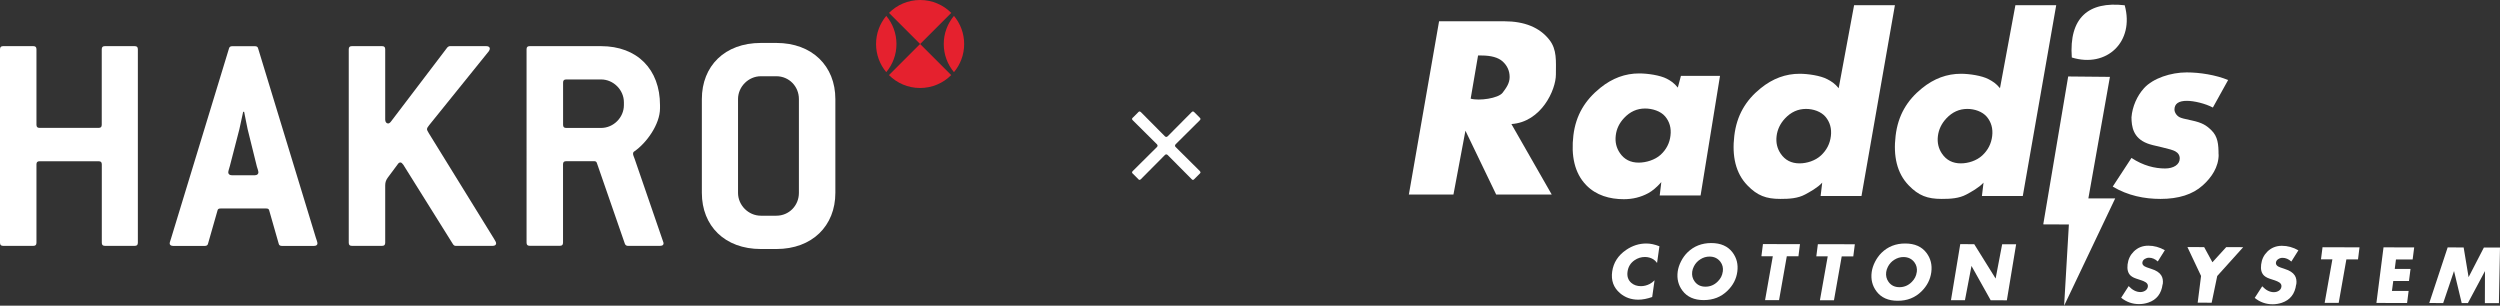 <?xml version="1.0" encoding="UTF-8"?>
<svg id="Ebene_2" data-name="Ebene 2" xmlns="http://www.w3.org/2000/svg" viewBox="0 0 436.13 53.32">
  <rect x="0" y="0" width="436.13" height="53.32" fill="#333333" stroke="none"/>
  <defs>
    <style>
      .cls-1 {
        fill: #e5212e;
      }

      .cls-2 {
        fill: #fff;
      }
    </style>
  </defs>
  <g id="Ebene_1-2" data-name="Ebene 1">
    <g>
      <g>
        <path class="cls-2" d="m23.51,42.89h-5.2c-.39,0-.55-.17-.55-.55v-13.66c0-.39-.17-.55-.55-.55H6.91c-.39,0-.55.17-.55.55v13.66c0,.39-.17.55-.55.55H.55c-.39,0-.55-.17-.55-.55V8.6c0-.39.17-.55.55-.55h5.26c.39,0,.55.17.55.55v13.16c0,.39.17.55.55.55h10.29c.39,0,.55-.17.55-.55v-13.16c0-.39.17-.55.55-.55h5.2c.39,0,.55.17.55.55v33.74c0,.39-.17.55-.55.55"/>
        <path class="cls-2" d="m44.8,29.01l-1.6-6.47c-.11-.39-.5-2.6-.61-3.04h-.17c-.11.44-.55,2.6-.66,3.04l-1.66,6.42c-.11.39-.28.89-.28,1.11,0,.28.22.5.61.5h4.04c.39,0,.61-.22.61-.5,0-.22-.17-.72-.28-1.05m9.96,13.88h-5.59c-.28,0-.5-.11-.55-.39l-1.66-5.81c-.06-.28-.28-.33-.55-.33h-7.91c-.28,0-.5.06-.55.33l-1.66,5.81c-.05.28-.28.39-.55.39h-5.53c-.39,0-.61-.17-.61-.44,0-.22.17-.55.28-.99l10.07-33.02c.06-.28.28-.39.55-.39h3.98c.28,0,.5.11.55.39l10.07,33.02c.11.33.28.77.28.99,0,.28-.22.44-.61.44"/>
        <path class="cls-2" d="m85.94,42.89h-6.47c-.17,0-.33-.11-.44-.28l-8.68-13.88c-.16-.22-.33-.39-.5-.39s-.33.11-.44.28l-1.77,2.38c-.28.39-.44.78-.44,1.33v10.01c0,.39-.17.55-.55.55h-5.26c-.39,0-.55-.17-.55-.55V8.6c0-.39.17-.55.55-.55h5.26c.39,0,.55.17.55.55v12.28c0,.39.22.66.5.66.17,0,.33-.11.5-.33l9.84-12.94c.11-.11.28-.22.44-.22h6.36c.39,0,.61.17.61.44,0,.11-.06.28-.17.44l-10.4,12.89c-.22.28-.39.5-.39.72,0,.17.11.33.33.72l11.34,18.36c.22.39.39.61.39.83,0,.28-.22.44-.61.44"/>
        <path class="cls-2" d="m108.84,17.84c0-2.16-1.83-3.98-3.98-3.98h-6.08c-.39,0-.55.17-.55.55v7.36c0,.39.17.55.55.55h6.08c2.16,0,3.98-1.82,3.98-3.98v-.5Zm6.36,25.05h-5.7c-.22,0-.44-.17-.5-.39l-4.87-14.05c-.06-.22-.22-.33-.44-.33h-4.92c-.39,0-.55.17-.55.55v13.66c0,.39-.17.55-.55.55h-5.26c-.39,0-.55-.17-.55-.55V8.6c0-.39.16-.55.55-.55h12.44c6.31,0,10.29,4.04,10.29,10.29v.55c0,2.82-2.38,6.08-4.48,7.52-.17.11-.22.22-.22.44,0,.17.11.44.28.88l4.76,13.83c.11.39.28.72.28.88,0,.28-.17.44-.55.44"/>
        <path class="cls-2" d="m139.37,17.28c0-2.21-1.72-3.98-3.93-3.98h-2.71c-2.16,0-3.98,1.83-3.98,3.98v16.37c0,2.16,1.82,3.98,3.98,3.98h2.71c2.21,0,3.93-1.77,3.93-3.98v-16.37Zm-3.93,26.16h-2.71c-6.3,0-10.29-4.04-10.29-9.79v-16.37c0-5.75,3.98-9.79,10.29-9.79h2.71c6.25,0,10.29,4.04,10.29,9.79v16.37c0,5.75-4.04,9.79-10.29,9.79"/>
        <path class="cls-1" d="m165.94,13.1c-1.39,1.39-3.31,2.25-5.43,2.25s-4.04-.86-5.43-2.25l5.43-5.43,5.43,5.43Z"/>
        <path class="cls-1" d="m155.09,2.25c1.39-1.39,3.31-2.25,5.43-2.25s4.04.86,5.43,2.25l-5.43,5.43-5.43-5.43Z"/>
        <path class="cls-1" d="m164.64,7.68c0-1.87.67-3.58,1.78-4.91,1.11,1.33,1.78,3.04,1.78,4.91s-.67,3.58-1.78,4.91c-1.11-1.33-1.78-3.04-1.78-4.91"/>
        <path class="cls-1" d="m154.61,2.77c1.11,1.33,1.78,3.04,1.78,4.91s-.67,3.58-1.78,4.91c-1.11-1.33-1.78-3.04-1.78-4.91s.67-3.58,1.78-4.91"/>
        <path class="cls-2" d="m288.24,51.81c-.89.31-1.7.47-2.42.47-1.26,0-2.33-.38-3.21-1.14-1.13-.97-1.58-2.22-1.36-3.77.22-1.55,1.03-2.81,2.43-3.77,1.1-.75,2.28-1.13,3.55-1.12.69,0,1.44.16,2.26.48l-.41,2.91c-.2-.28-.42-.49-.66-.64-.43-.26-.91-.39-1.44-.4-.67,0-1.28.19-1.83.57-.7.48-1.1,1.14-1.22,1.98-.12.83.1,1.49.66,1.97.44.38,1,.57,1.67.57.53,0,1.05-.13,1.55-.39.27-.14.55-.35.83-.63l-.41,2.91Z"/>
        <path class="cls-2" d="m303.08,47.39c-.17,1.27-.74,2.38-1.72,3.33-1.11,1.09-2.49,1.63-4.15,1.63-1.65,0-2.88-.55-3.7-1.64-.72-.96-1-2.07-.83-3.34.08-.58.27-1.17.58-1.78.31-.61.69-1.13,1.13-1.56,1.11-1.09,2.5-1.63,4.15-1.63,1.65,0,2.89.55,3.71,1.64.72.96,1,2.07.83,3.35m-2.53,0c.09-.66-.05-1.23-.41-1.71-.46-.61-1.1-.92-1.91-.92-.56,0-1.09.15-1.59.47-.5.31-.88.73-1.14,1.25-.15.3-.25.6-.29.91-.08.63.05,1.2.41,1.69.44.62,1.08.93,1.9.93.83,0,1.55-.3,2.16-.92.49-.49.78-1.05.86-1.7"/>
        <polygon class="cls-2" points="313.74 44.71 311.71 44.71 310.36 52.36 307.92 52.36 309.27 44.71 307.28 44.7 307.55 42.58 314.01 42.59 313.74 44.71"/>
        <polygon class="cls-2" points="323.31 44.73 321.29 44.73 319.94 52.38 317.49 52.38 318.85 44.72 316.86 44.72 317.13 42.6 323.58 42.61 323.31 44.73"/>
        <path class="cls-2" d="m336.92,47.49c-.17,1.27-.74,2.39-1.72,3.35-1.11,1.09-2.49,1.64-4.15,1.63-1.65,0-2.88-.55-3.7-1.65-.72-.96-1-2.08-.83-3.35.08-.58.27-1.18.58-1.79.31-.61.69-1.13,1.13-1.57,1.11-1.09,2.5-1.64,4.15-1.63,1.65,0,2.89.55,3.71,1.65.72.96,1,2.08.83,3.36m-2.53,0c.09-.66-.05-1.23-.41-1.72-.46-.62-1.1-.92-1.91-.93-.56,0-1.09.16-1.59.47-.5.31-.88.73-1.14,1.25-.15.3-.25.6-.29.91-.08.63.05,1.2.41,1.7.44.62,1.08.93,1.9.93s1.55-.3,2.16-.92c.49-.49.78-1.06.86-1.71"/>
        <polygon class="cls-2" points="350.1 52.39 347.28 52.38 343.93 46.39 342.79 52.37 340.35 52.37 341.97 42.59 344.41 42.6 348.14 48.59 349.28 42.61 351.72 42.61 350.1 52.39"/>
        <path class="cls-2" d="m377.27,49.59c-.21,1.64-1.04,2.71-2.5,3.2-.51.17-1.04.26-1.6.26-1.18,0-2.22-.37-3.13-1.11l1.31-2.03c.65.69,1.32,1.03,2.03,1.04.32,0,.59-.08.84-.23.28-.17.44-.42.48-.73.04-.29-.08-.53-.34-.72-.19-.14-.53-.29-1.01-.44-.58-.19-.95-.31-1.1-.39-.23-.11-.43-.24-.58-.38-.45-.43-.61-1.07-.51-1.93.11-.9.47-1.64,1.06-2.23.69-.7,1.55-1.04,2.56-1.04,1.01,0,1.97.27,2.88.79l-1.23,1.96c-.48-.43-.99-.65-1.53-.65-.26,0-.5.07-.73.21-.26.16-.4.37-.43.63-.03.26.09.48.38.66.13.09.52.24,1.19.45.83.26,1.4.63,1.71,1.11.27.41.36.93.28,1.57"/>
        <polygon class="cls-2" points="391.33 43.12 386.8 48.15 385.83 52.81 383.39 52.8 383.98 48.14 381.6 43.1 384.52 43.11 385.96 45.75 388.37 43.11 391.33 43.12"/>
        <path class="cls-2" d="m400.57,49.62c-.21,1.64-1.04,2.71-2.5,3.2-.51.17-1.04.26-1.6.26-1.18,0-2.22-.37-3.13-1.11l1.31-2.03c.65.69,1.32,1.03,2.03,1.03.32,0,.6-.08.84-.23.28-.17.44-.42.48-.73.04-.29-.08-.53-.34-.72-.19-.14-.53-.29-1.01-.44-.58-.19-.95-.31-1.1-.39-.23-.11-.43-.24-.58-.38-.45-.43-.62-1.07-.51-1.93.11-.9.47-1.64,1.06-2.23.69-.69,1.55-1.04,2.56-1.04,1.01,0,1.97.27,2.88.79l-1.23,1.96c-.48-.43-.99-.65-1.53-.65-.26,0-.51.07-.73.21-.26.16-.4.37-.43.63-.03.26.09.48.38.66.13.09.52.23,1.19.45.83.26,1.4.63,1.71,1.11.27.41.36.93.28,1.57"/>
        <polygon class="cls-2" points="411.36 45.25 409.33 45.25 407.99 52.84 405.54 52.84 406.89 45.24 404.9 45.24 405.17 43.13 411.62 43.15 411.36 45.25"/>
        <polygon class="cls-2" points="419.92 52.86 414.57 52.85 415.81 43.15 421.16 43.16 420.89 45.26 417.98 45.26 417.77 46.91 420.52 46.92 420.25 49.02 417.51 49.02 417.28 50.75 420.19 50.75 419.92 52.86"/>
        <polygon class="cls-2" points="435.94 52.88 433.49 52.88 433.51 47.29 430.53 52.87 429.45 52.87 428.11 47.28 426.22 52.87 423.79 52.86 427 43.16 429.79 43.17 430.65 48.35 433.32 43.18 436.13 43.18 435.94 52.88"/>
        <path class="cls-2" d="m245.78,33.93l5.27-30.22h11.36c3.54,0,6.17,1.07,7.86,3.21,1.38,1.73,1.16,3.76,1.16,6.09,0,2.67-2.54,8.28-7.76,8.63l7.03,12.29h-9.69l-5.36-11.13-2.09,11.13h-7.8Zm17.58-20.49c0-1.07-.41-1.98-1.22-2.72-.77-.69-2.01-1.04-3.71-1.04h-.58l-1.29,7.53c1.45.42,4.83-.04,5.58-1.04.66-.88,1.22-1.66,1.22-2.74"/>
        <path class="cls-2" d="m296.66,34.1h-7.12s.28-2.33.28-2.33c-.78.88-1.54,1.53-2.28,1.93-1.29.7-2.71,1.05-4.25,1.05-2.49,0-4.84-.67-6.57-2.45-2.07-2.13-2.66-5.18-2.24-8.68.43-3.56,2.06-6.17,4.69-8.29,2.09-1.69,4.36-2.53,6.81-2.52,1.43,0,3.63.31,4.81.93.68.36,1.24.72,1.91,1.54l.54-2.04h6.82s-3.39,20.87-3.39,20.87Zm-5.24-10.45c.16-1.31-.16-2.43-.94-3.35s-2.23-1.37-3.49-1.37c-1.41,0-2.63.55-3.66,1.65-.84.89-1.33,1.91-1.46,3.06-.14,1.15.11,2.17.73,3.07.76,1.11,1.85,1.66,3.27,1.66,1.28,0,2.83-.46,3.83-1.37.99-.91,1.57-2.03,1.72-3.35"/>
        <path class="cls-2" d="m352.87,34.19h-7.12s.28-2.33.28-2.33c-.78.88-2.23,1.66-2.97,2.06-1.29.7-2.79.78-4.33.78-2.49,0-4.02-.57-5.75-2.36-2.07-2.13-2.71-5.13-2.29-8.64.42-3.56,1.98-6.19,4.61-8.31,2.09-1.69,4.36-2.53,6.81-2.52,1.43,0,3.63.32,4.81.95.68.36,1.32.74,1.98,1.57l2.69-14.48h7.12s-5.83,33.28-5.83,33.28Zm-5.33-10.44c.16-1.32-.16-2.44-.93-3.37-.78-.92-2.14-1.38-3.4-1.38-1.41,0-2.63.55-3.67,1.66-.84.9-1.33,1.93-1.47,3.08-.14,1.16.11,2.19.73,3.09.76,1.11,1.85,1.67,3.27,1.67,1.28,0,2.75-.46,3.74-1.38.99-.92,1.57-2.04,1.73-3.38"/>
        <path class="cls-2" d="m324.73,34.19h-7.12s.28-2.33.28-2.33c-.78.88-2.23,1.66-2.97,2.06-1.29.7-2.79.78-4.33.78-2.49,0-4.02-.57-5.75-2.36-2.07-2.13-2.71-5.13-2.29-8.64.42-3.56,1.98-6.19,4.61-8.31,2.09-1.69,4.36-2.53,6.81-2.52,1.43,0,3.63.32,4.81.95.68.36,1.32.74,1.98,1.57l2.69-14.48h7.12s-5.83,33.28-5.83,33.28Zm-5.33-10.44c.16-1.32-.16-2.44-.93-3.37-.78-.92-2.14-1.38-3.4-1.38-1.41,0-2.63.55-3.67,1.66-.84.9-1.33,1.93-1.47,3.08-.14,1.16.11,2.19.73,3.09.76,1.11,1.85,1.67,3.27,1.67,1.28,0,2.75-.46,3.74-1.38.99-.92,1.57-2.04,1.73-3.38"/>
        <path class="cls-2" d="m387.05,26.96c0,2.18-1.24,4.01-2.79,5.39-1.74,1.57-4.2,2.35-7.36,2.35-2.8,0-5.69-.57-8.33-2.15l3.27-5c2.06,1.36,4.09,1.84,5.86,1.84,1.5,0,2.56-.69,2.56-1.74,0-.55-.26-.97-.79-1.26-.34-.19-1.1-.42-2.28-.69-1.33-.29-2.2-.52-2.61-.69-2.45-.95-2.73-2.92-2.74-4.55.15-1.88.98-3.75,2.2-5.09,1.57-1.72,4.67-2.74,7.44-2.74,2.27,0,5.08.44,7.22,1.33l-2.66,4.8c-1.34-.71-3.3-1.17-4.53-1.17-1.45,0-2.17.51-2.17,1.52,0,.46.34,1.07.92,1.35.26.13.77.28,2.05.54,1.88.4,2.59.86,3.48,1.73,1.12,1.09,1.24,2.47,1.24,4.22"/>
        <path class="cls-2" d="m368.08,13.41l-3.76,21.2h4.68s-8.91,18.72-8.91,18.72l.83-14.17-4.47-.02,4.35-25.8,7.27.07Zm2.58-12.49c1.75,6.35-3.13,10.99-9.23,9.11-.5-6.93,2.89-9.84,9.23-9.11"/>
      </g>
      <path class="cls-2" d="m197.62,30.29c-.1-.07-.13-.13-.13-.2,0-.1.03-.17.13-.26l4.22-4.19c.07-.07.1-.17.1-.23s-.03-.13-.1-.23l-4.22-4.19c-.1-.07-.13-.17-.13-.23s.03-.17.13-.23l.96-.96c.07-.07.13-.13.2-.13.1,0,.17.07.26.13l4.19,4.22c.07.07.17.1.23.1s.13-.03.23-.1l4.19-4.22c.07-.07.17-.13.23-.13s.17.07.23.13l.96.96c.07.07.13.17.13.23s-.07.17-.13.23l-4.22,4.19c-.07.1-.1.17-.1.23s.03.17.1.23l4.22,4.19c.07.1.13.17.13.26,0,.07-.07.13-.13.2l-.96.96c-.07.1-.17.13-.23.13s-.17-.03-.23-.13l-4.19-4.22c-.1-.07-.17-.1-.23-.1s-.17.03-.23.1l-4.19,4.22c-.1.1-.17.13-.26.13-.07,0-.13-.03-.2-.13l-.96-.96Z"/>
    </g>
  </g>
</svg>